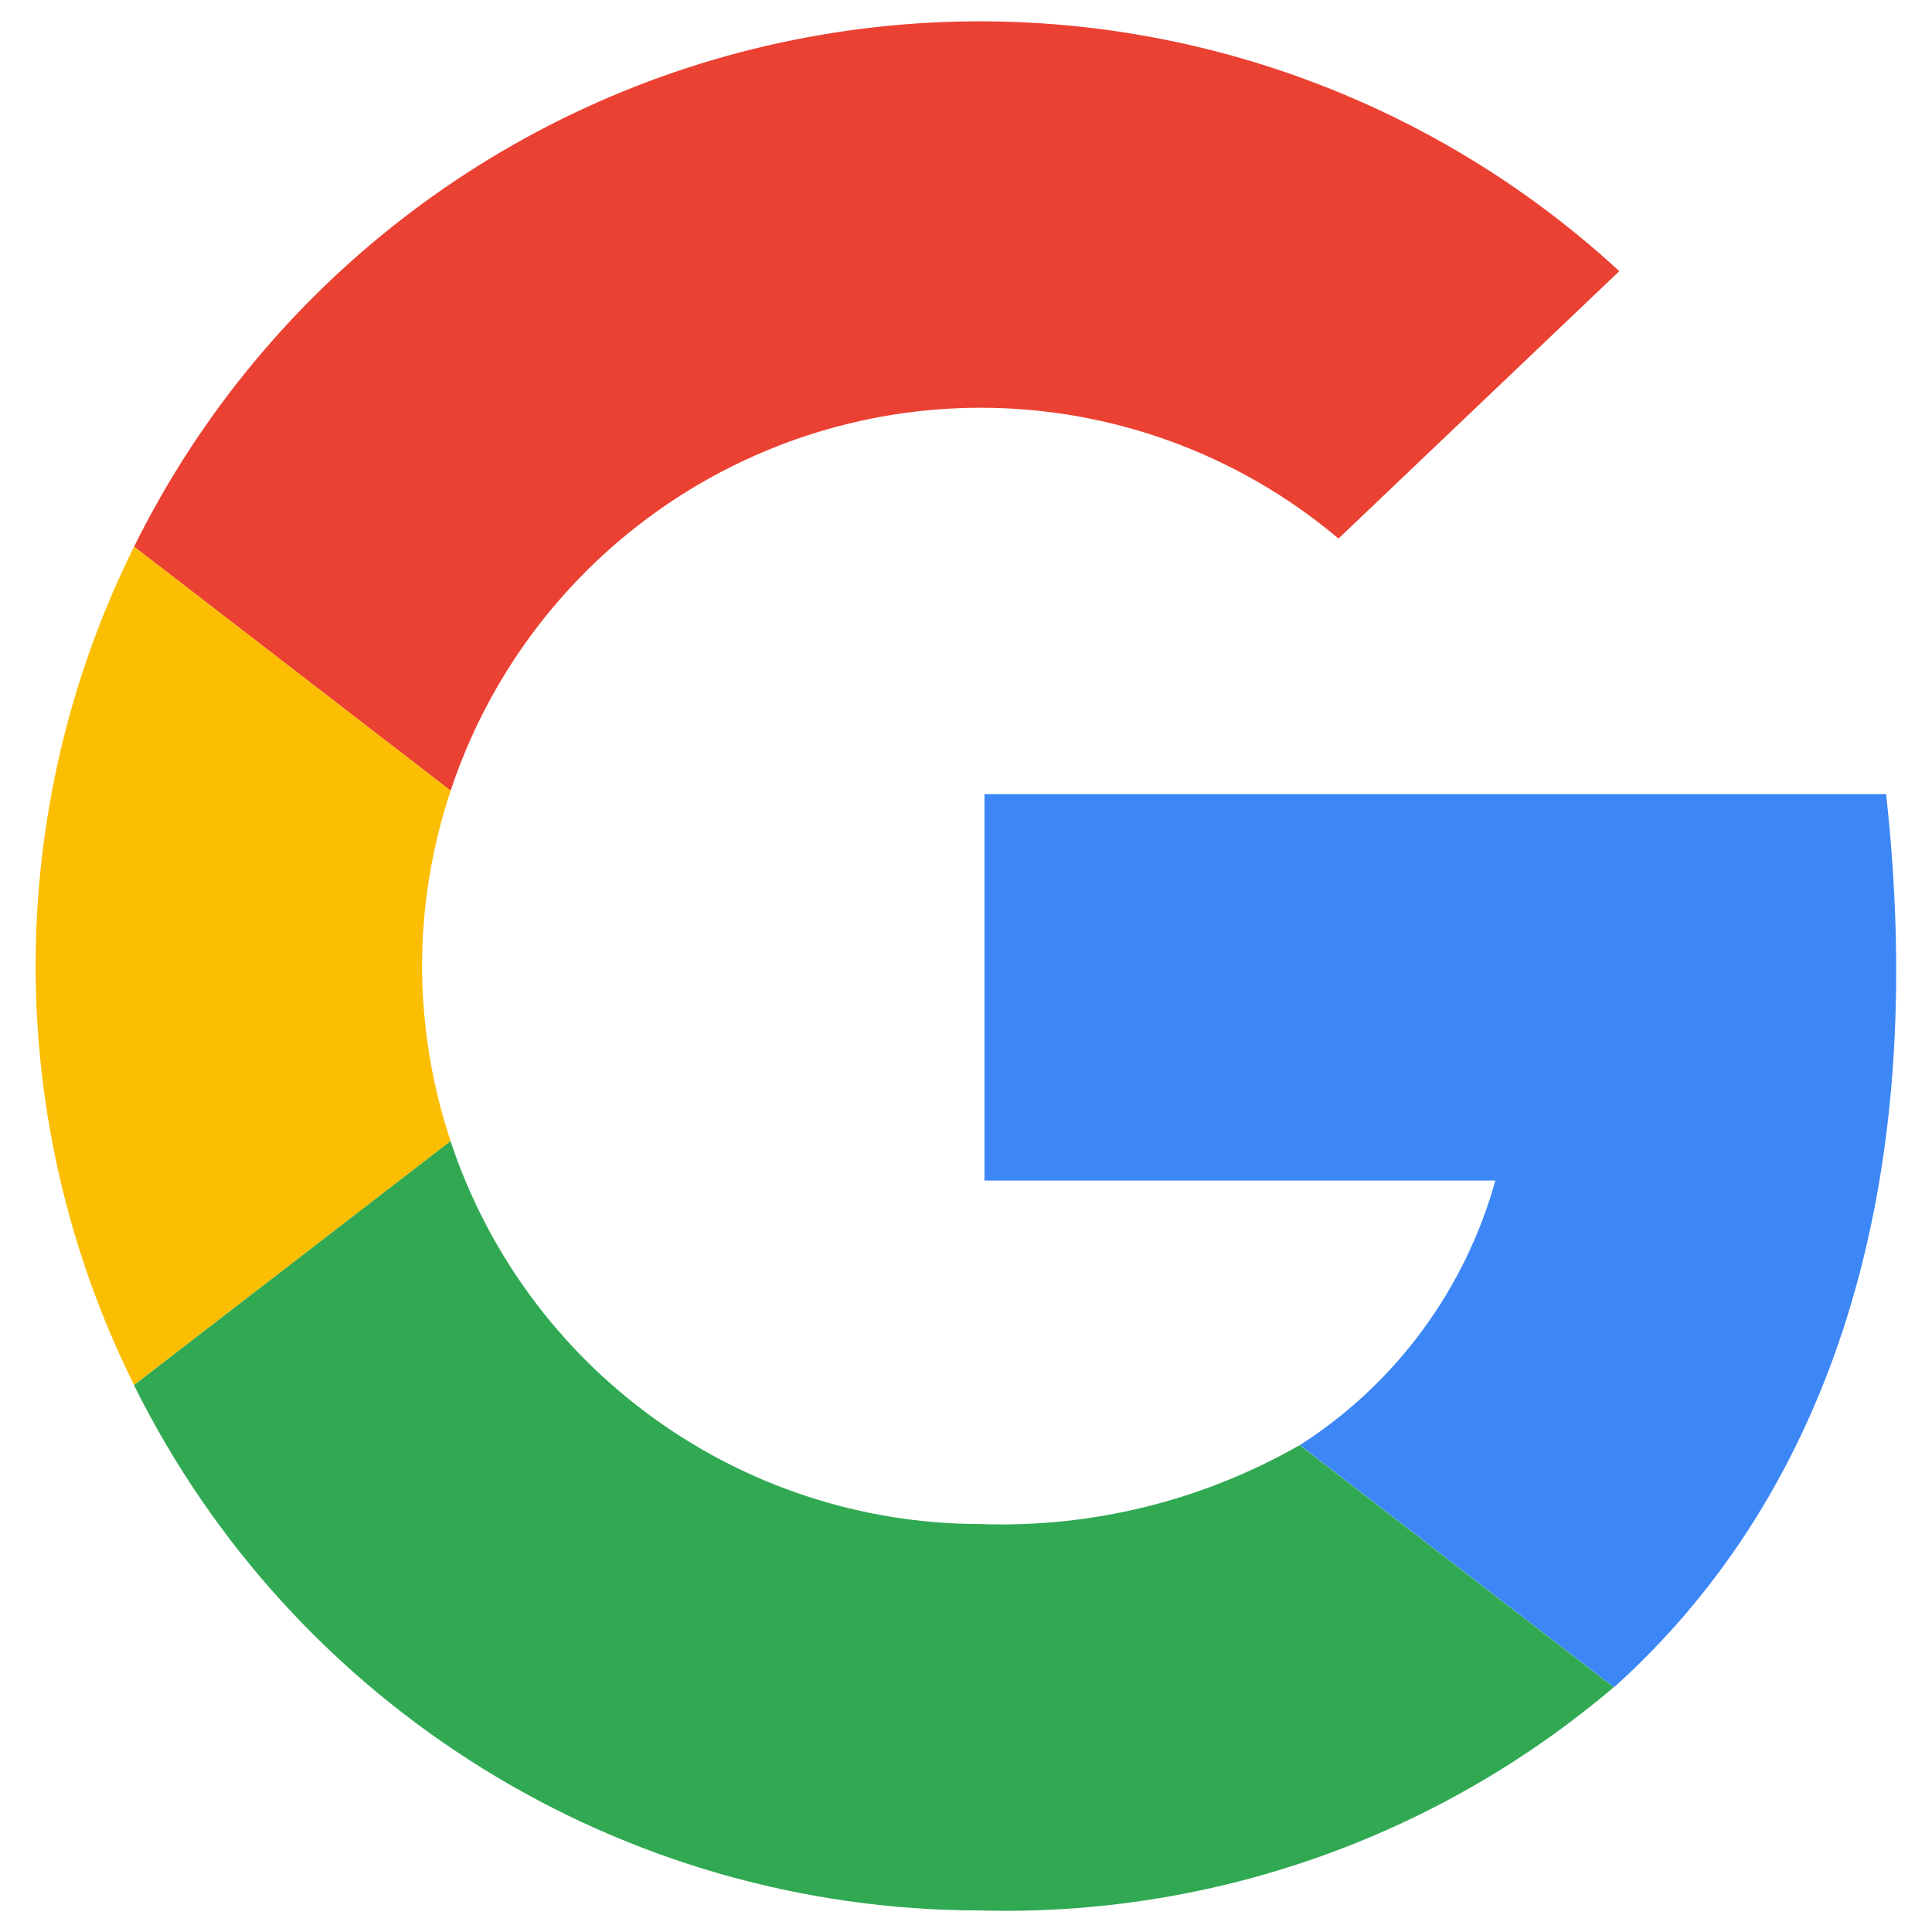 <?xml version="1.0" encoding="UTF-8" standalone="no"?>
<svg
   xmlns:dc="http://purl.org/dc/elements/1.1/"
   xmlns:cc="http://creativecommons.org/ns#"
   xmlns:rdf="http://www.w3.org/1999/02/22-rdf-syntax-ns#"
   xmlns:svg="http://www.w3.org/2000/svg"
   xmlns="http://www.w3.org/2000/svg"
   xmlns:sodipodi="http://sodipodi.sourceforge.net/DTD/sodipodi-0.dtd"
   xmlns:inkscape="http://www.inkscape.org/namespaces/inkscape"
   width="20px"
   height="20px"
   viewBox="0 0 20 20"
   version="1.1"
   id="svg4622"
   sodipodi:docname="google.svg"
   inkscape:version="0.92.5 (2060ec1f9f, 2020-04-08)">
  <defs
     id="defs4626" />
  <sodipodi:namedview
     pagecolor="#ffffff"
     bordercolor="#666666"
     borderopacity="1"
     objecttolerance="10"
     gridtolerance="10"
     guidetolerance="10"
     inkscape:pageopacity="0"
     inkscape:pageshadow="2"
     inkscape:window-width="1920"
     inkscape:window-height="1043"
     id="namedview4624"
     showgrid="false"
     inkscape:zoom="20.95"
     inkscape:cx="0.93494593"
     inkscape:cy="16.990617"
     inkscape:window-x="0"
     inkscape:window-y="0"
     inkscape:window-maximized="1"
     inkscape:current-layer="svg4622" />
  <title
     id="title4605">8F13E557-2FFE-4772-958A-20CF792FE97B</title>
  <g
     id="hi-fi-UI"
     transform="translate(-0.075,0.221)"
     style="fill:none;fill-rule:evenodd;stroke:none;stroke-width:1">
    <g
       id="Logowanie-2"
       transform="translate(-785,-590)"
       style="fill-rule:nonzero">
      <g
         id="Group-5"
         transform="translate(630,184)">
        <g
           id="Group-7"
           transform="translate(0,339)">
          <g
             id="Group-2-Copy"
             transform="translate(0,53)">
            <g
               id="Group-4"
               transform="translate(155,13)">
              <g
                 id="facebook"
                 transform="translate(0,1)">
                <g
                   id="google"
                   transform="translate(0.444)">
                  <path
                     d="m 9.778,4 c 1.358,-8.322e-4 2.672,0.479 3.709,1.354 l 2.907,-2.768 C 14.131,0.5 11.018,-0.398 7.993,0.164 4.967,0.725 2.383,2.68 1.019,5.438 L 4.296,7.964 C 5.08,5.601 7.288,4.004 9.778,4 Z"
                     id="Path"
                     inkscape:connector-curvature="0"
                     style="fill:#eb4132" />
                  <path
                     d="M 4,9.778 C 4.001,9.161 4.101,8.549 4.296,7.964 L 1.019,5.438 c -1.359,2.733 -1.359,5.946 0,8.679 L 4.296,11.592 C 4.101,11.007 4.001,10.394 4,9.778 Z"
                     id="path4608"
                     inkscape:connector-curvature="0"
                     style="fill:#fbbe03" />
                  <path
                     d="M 19.156,8 H 9.822 v 4 h 5.289 c -0.315,1.131 -1.035,2.106 -2.024,2.739 l 3.252,2.507 C 18.416,15.38 19.637,12.348 19.156,8 Z"
                     id="path4610"
                     inkscape:connector-curvature="0"
                     style="fill:#3c87f5" />
                  <path
                     d="m 13.085,14.739 c -1.005,0.575 -2.15,0.858 -3.308,0.817 -2.49,-0.004 -4.698,-1.601 -5.482,-3.964 l -3.277,2.526 c 1.651,3.328 5.044,5.435 8.759,5.438 2.397,0.065 4.733,-0.758 6.559,-2.311 z"
                     id="path4612"
                     inkscape:connector-curvature="0"
                     style="fill:#30a952" />
                </g>
              </g>
            </g>
          </g>
        </g>
      </g>
    </g>
  </g>
</svg>
